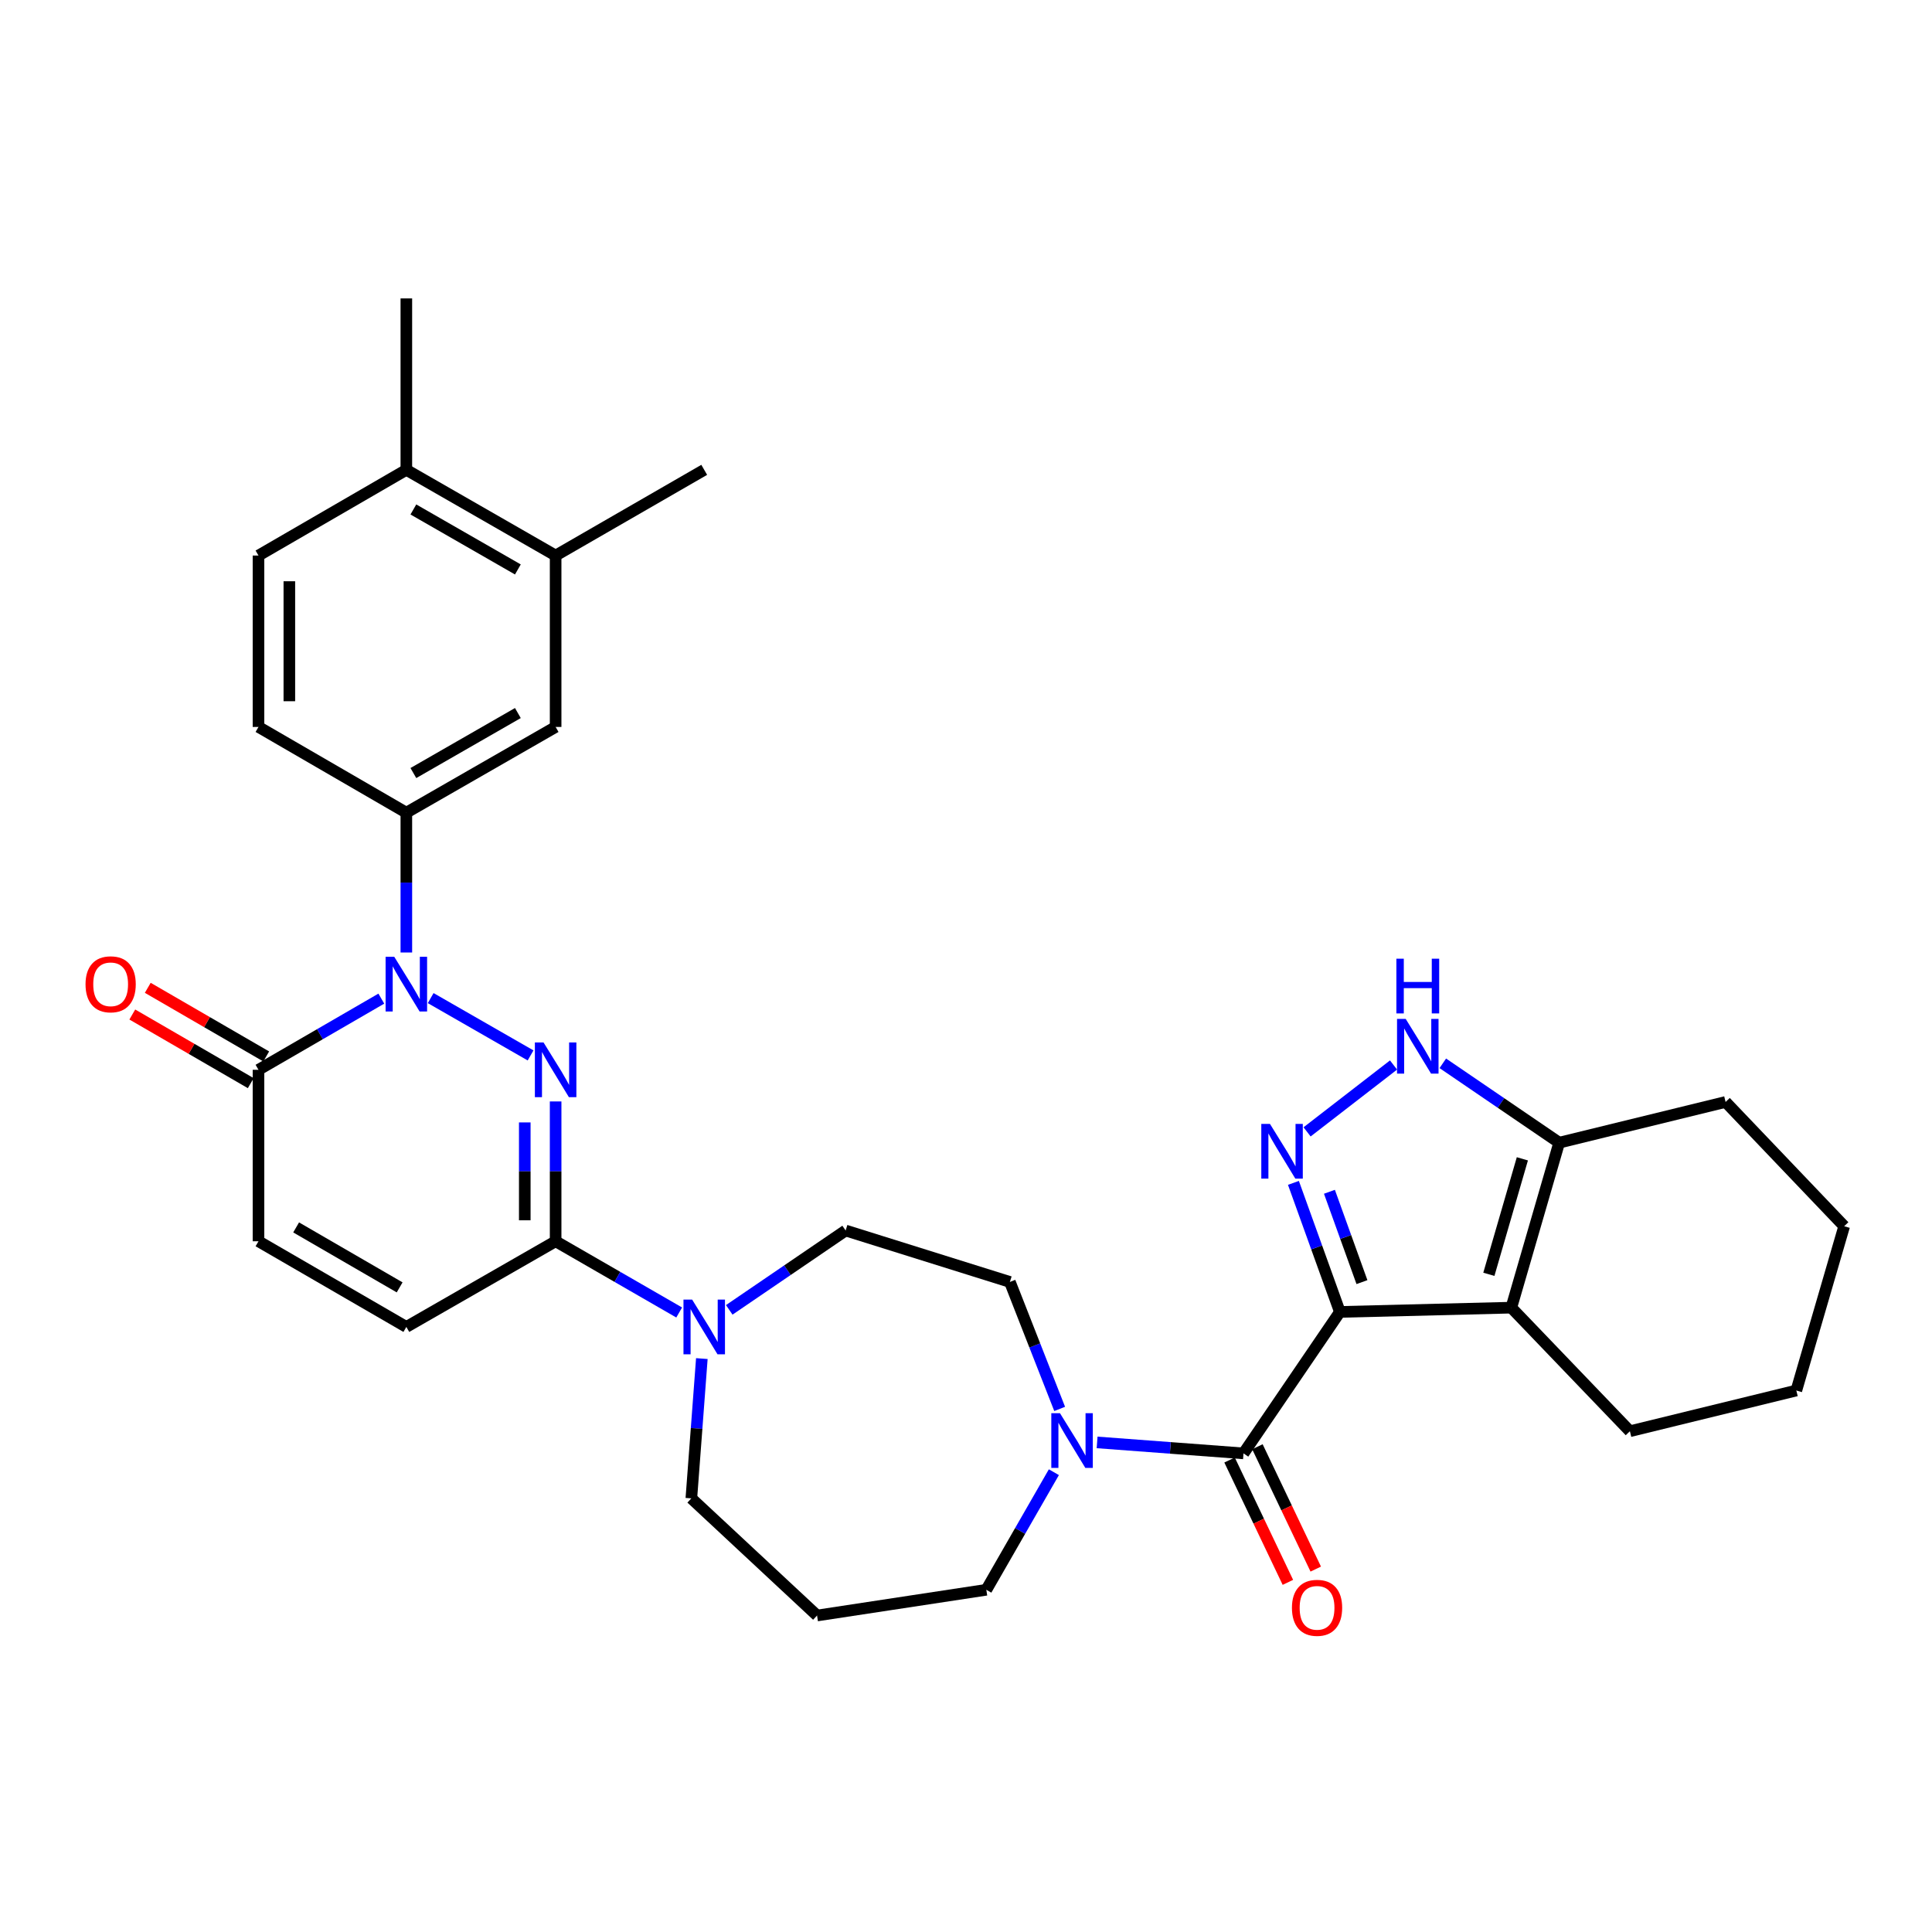 <?xml version='1.0' encoding='iso-8859-1'?>
<svg version='1.1' baseProfile='full'
              xmlns='http://www.w3.org/2000/svg'
                      xmlns:rdkit='http://www.rdkit.org/xml'
                      xmlns:xlink='http://www.w3.org/1999/xlink'
                  xml:space='preserve'
width='1000px' height='1000px' viewBox='0 0 1000 1000'>
<!-- END OF HEADER -->
<rect style='opacity:1.0;fill:#FFFFFF;stroke:none' width='1000' height='1000' x='0' y='0'> </rect>
<path class='bond-2' d='M 693.523,679.052 L 681.5,645.653' style='fill:none;fill-rule:evenodd;stroke:#000000;stroke-width:6px;stroke-linecap:butt;stroke-linejoin:miter;stroke-opacity:1' />
<path class='bond-2' d='M 681.5,645.653 L 669.477,612.254' style='fill:none;fill-rule:evenodd;stroke:#0000FF;stroke-width:6px;stroke-linecap:butt;stroke-linejoin:miter;stroke-opacity:1' />
<path class='bond-2' d='M 704.944,663.623 L 696.528,640.243' style='fill:none;fill-rule:evenodd;stroke:#000000;stroke-width:6px;stroke-linecap:butt;stroke-linejoin:miter;stroke-opacity:1' />
<path class='bond-2' d='M 696.528,640.243 L 688.112,616.864' style='fill:none;fill-rule:evenodd;stroke:#0000FF;stroke-width:6px;stroke-linecap:butt;stroke-linejoin:miter;stroke-opacity:1' />
<path class='bond-3' d='M 693.523,679.052 L 782.255,676.843' style='fill:none;fill-rule:evenodd;stroke:#000000;stroke-width:6px;stroke-linecap:butt;stroke-linejoin:miter;stroke-opacity:1' />
<path class='bond-4' d='M 693.523,679.052 L 643.629,752.265' style='fill:none;fill-rule:evenodd;stroke:#000000;stroke-width:6px;stroke-linecap:butt;stroke-linejoin:miter;stroke-opacity:1' />
<path class='bond-0' d='M 287.592,570.106 L 287.592,606.292' style='fill:none;fill-rule:evenodd;stroke:#0000FF;stroke-width:6px;stroke-linecap:butt;stroke-linejoin:miter;stroke-opacity:1' />
<path class='bond-0' d='M 287.592,606.292 L 287.592,642.477' style='fill:none;fill-rule:evenodd;stroke:#000000;stroke-width:6px;stroke-linecap:butt;stroke-linejoin:miter;stroke-opacity:1' />
<path class='bond-0' d='M 271.62,580.962 L 271.62,606.292' style='fill:none;fill-rule:evenodd;stroke:#0000FF;stroke-width:6px;stroke-linecap:butt;stroke-linejoin:miter;stroke-opacity:1' />
<path class='bond-0' d='M 271.62,606.292 L 271.62,631.621' style='fill:none;fill-rule:evenodd;stroke:#000000;stroke-width:6px;stroke-linecap:butt;stroke-linejoin:miter;stroke-opacity:1' />
<path class='bond-1' d='M 274.625,546.286 L 222.918,516.615' style='fill:none;fill-rule:evenodd;stroke:#0000FF;stroke-width:6px;stroke-linecap:butt;stroke-linejoin:miter;stroke-opacity:1' />
<path class='bond-11' d='M 210.324,493.009 L 210.324,456.824' style='fill:none;fill-rule:evenodd;stroke:#0000FF;stroke-width:6px;stroke-linecap:butt;stroke-linejoin:miter;stroke-opacity:1' />
<path class='bond-11' d='M 210.324,456.824 L 210.324,420.638' style='fill:none;fill-rule:evenodd;stroke:#000000;stroke-width:6px;stroke-linecap:butt;stroke-linejoin:miter;stroke-opacity:1' />
<path class='bond-35' d='M 197.373,516.891 L 165.583,535.309' style='fill:none;fill-rule:evenodd;stroke:#0000FF;stroke-width:6px;stroke-linecap:butt;stroke-linejoin:miter;stroke-opacity:1' />
<path class='bond-35' d='M 165.583,535.309 L 133.793,553.727' style='fill:none;fill-rule:evenodd;stroke:#000000;stroke-width:6px;stroke-linecap:butt;stroke-linejoin:miter;stroke-opacity:1' />
<path class='bond-6' d='M 676.545,585.858 L 721.292,551.244' style='fill:none;fill-rule:evenodd;stroke:#0000FF;stroke-width:6px;stroke-linecap:butt;stroke-linejoin:miter;stroke-opacity:1' />
<path class='bond-9' d='M 782.255,676.843 L 807.029,591.447' style='fill:none;fill-rule:evenodd;stroke:#000000;stroke-width:6px;stroke-linecap:butt;stroke-linejoin:miter;stroke-opacity:1' />
<path class='bond-9' d='M 770.632,659.583 L 787.973,599.807' style='fill:none;fill-rule:evenodd;stroke:#000000;stroke-width:6px;stroke-linecap:butt;stroke-linejoin:miter;stroke-opacity:1' />
<path class='bond-24' d='M 782.255,676.843 L 843.631,740.801' style='fill:none;fill-rule:evenodd;stroke:#000000;stroke-width:6px;stroke-linecap:butt;stroke-linejoin:miter;stroke-opacity:1' />
<path class='bond-8' d='M 643.629,752.265 L 605.745,749.427' style='fill:none;fill-rule:evenodd;stroke:#000000;stroke-width:6px;stroke-linecap:butt;stroke-linejoin:miter;stroke-opacity:1' />
<path class='bond-8' d='M 605.745,749.427 L 567.861,746.59' style='fill:none;fill-rule:evenodd;stroke:#0000FF;stroke-width:6px;stroke-linecap:butt;stroke-linejoin:miter;stroke-opacity:1' />
<path class='bond-16' d='M 636.42,755.702 L 651.517,787.365' style='fill:none;fill-rule:evenodd;stroke:#000000;stroke-width:6px;stroke-linecap:butt;stroke-linejoin:miter;stroke-opacity:1' />
<path class='bond-16' d='M 651.517,787.365 L 666.613,819.029' style='fill:none;fill-rule:evenodd;stroke:#FF0000;stroke-width:6px;stroke-linecap:butt;stroke-linejoin:miter;stroke-opacity:1' />
<path class='bond-16' d='M 650.837,748.828 L 665.934,780.492' style='fill:none;fill-rule:evenodd;stroke:#000000;stroke-width:6px;stroke-linecap:butt;stroke-linejoin:miter;stroke-opacity:1' />
<path class='bond-16' d='M 665.934,780.492 L 681.03,812.155' style='fill:none;fill-rule:evenodd;stroke:#FF0000;stroke-width:6px;stroke-linecap:butt;stroke-linejoin:miter;stroke-opacity:1' />
<path class='bond-5' d='M 287.592,642.477 L 319.569,660.911' style='fill:none;fill-rule:evenodd;stroke:#000000;stroke-width:6px;stroke-linecap:butt;stroke-linejoin:miter;stroke-opacity:1' />
<path class='bond-5' d='M 319.569,660.911 L 351.545,679.345' style='fill:none;fill-rule:evenodd;stroke:#0000FF;stroke-width:6px;stroke-linecap:butt;stroke-linejoin:miter;stroke-opacity:1' />
<path class='bond-12' d='M 287.592,642.477 L 210.324,686.816' style='fill:none;fill-rule:evenodd;stroke:#000000;stroke-width:6px;stroke-linecap:butt;stroke-linejoin:miter;stroke-opacity:1' />
<path class='bond-32' d='M 746.797,550.37 L 776.913,570.909' style='fill:none;fill-rule:evenodd;stroke:#0000FF;stroke-width:6px;stroke-linecap:butt;stroke-linejoin:miter;stroke-opacity:1' />
<path class='bond-32' d='M 776.913,570.909 L 807.029,591.447' style='fill:none;fill-rule:evenodd;stroke:#000000;stroke-width:6px;stroke-linecap:butt;stroke-linejoin:miter;stroke-opacity:1' />
<path class='bond-7' d='M 133.793,553.727 L 133.793,642.477' style='fill:none;fill-rule:evenodd;stroke:#000000;stroke-width:6px;stroke-linecap:butt;stroke-linejoin:miter;stroke-opacity:1' />
<path class='bond-19' d='M 137.797,546.818 L 107.141,529.055' style='fill:none;fill-rule:evenodd;stroke:#000000;stroke-width:6px;stroke-linecap:butt;stroke-linejoin:miter;stroke-opacity:1' />
<path class='bond-19' d='M 107.141,529.055 L 76.486,511.292' style='fill:none;fill-rule:evenodd;stroke:#FF0000;stroke-width:6px;stroke-linecap:butt;stroke-linejoin:miter;stroke-opacity:1' />
<path class='bond-19' d='M 129.789,560.637 L 99.134,542.874' style='fill:none;fill-rule:evenodd;stroke:#000000;stroke-width:6px;stroke-linecap:butt;stroke-linejoin:miter;stroke-opacity:1' />
<path class='bond-19' d='M 99.134,542.874 L 68.478,525.111' style='fill:none;fill-rule:evenodd;stroke:#FF0000;stroke-width:6px;stroke-linecap:butt;stroke-linejoin:miter;stroke-opacity:1' />
<path class='bond-17' d='M 548.481,729.255 L 535.598,696.394' style='fill:none;fill-rule:evenodd;stroke:#0000FF;stroke-width:6px;stroke-linecap:butt;stroke-linejoin:miter;stroke-opacity:1' />
<path class='bond-17' d='M 535.598,696.394 L 522.714,663.533' style='fill:none;fill-rule:evenodd;stroke:#000000;stroke-width:6px;stroke-linecap:butt;stroke-linejoin:miter;stroke-opacity:1' />
<path class='bond-25' d='M 545.484,762.006 L 528.003,792.438' style='fill:none;fill-rule:evenodd;stroke:#0000FF;stroke-width:6px;stroke-linecap:butt;stroke-linejoin:miter;stroke-opacity:1' />
<path class='bond-25' d='M 528.003,792.438 L 510.522,822.869' style='fill:none;fill-rule:evenodd;stroke:#000000;stroke-width:6px;stroke-linecap:butt;stroke-linejoin:miter;stroke-opacity:1' />
<path class='bond-27' d='M 807.029,591.447 L 893.161,570.373' style='fill:none;fill-rule:evenodd;stroke:#000000;stroke-width:6px;stroke-linecap:butt;stroke-linejoin:miter;stroke-opacity:1' />
<path class='bond-10' d='M 377.46,677.984 L 407.58,657.449' style='fill:none;fill-rule:evenodd;stroke:#0000FF;stroke-width:6px;stroke-linecap:butt;stroke-linejoin:miter;stroke-opacity:1' />
<path class='bond-10' d='M 407.58,657.449 L 437.7,636.913' style='fill:none;fill-rule:evenodd;stroke:#000000;stroke-width:6px;stroke-linecap:butt;stroke-linejoin:miter;stroke-opacity:1' />
<path class='bond-34' d='M 363.274,703.201 L 360.558,739.375' style='fill:none;fill-rule:evenodd;stroke:#0000FF;stroke-width:6px;stroke-linecap:butt;stroke-linejoin:miter;stroke-opacity:1' />
<path class='bond-34' d='M 360.558,739.375 L 357.841,775.548' style='fill:none;fill-rule:evenodd;stroke:#000000;stroke-width:6px;stroke-linecap:butt;stroke-linejoin:miter;stroke-opacity:1' />
<path class='bond-14' d='M 210.324,420.638 L 287.592,376.264' style='fill:none;fill-rule:evenodd;stroke:#000000;stroke-width:6px;stroke-linecap:butt;stroke-linejoin:miter;stroke-opacity:1' />
<path class='bond-14' d='M 213.96,400.132 L 268.048,369.07' style='fill:none;fill-rule:evenodd;stroke:#000000;stroke-width:6px;stroke-linecap:butt;stroke-linejoin:miter;stroke-opacity:1' />
<path class='bond-20' d='M 210.324,420.638 L 133.793,376.264' style='fill:none;fill-rule:evenodd;stroke:#000000;stroke-width:6px;stroke-linecap:butt;stroke-linejoin:miter;stroke-opacity:1' />
<path class='bond-13' d='M 210.324,686.816 L 133.793,642.477' style='fill:none;fill-rule:evenodd;stroke:#000000;stroke-width:6px;stroke-linecap:butt;stroke-linejoin:miter;stroke-opacity:1' />
<path class='bond-13' d='M 206.851,666.346 L 153.28,635.308' style='fill:none;fill-rule:evenodd;stroke:#000000;stroke-width:6px;stroke-linecap:butt;stroke-linejoin:miter;stroke-opacity:1' />
<path class='bond-15' d='M 287.592,376.264 L 287.592,287.549' style='fill:none;fill-rule:evenodd;stroke:#000000;stroke-width:6px;stroke-linecap:butt;stroke-linejoin:miter;stroke-opacity:1' />
<path class='bond-28' d='M 287.592,287.549 L 364.505,243.192' style='fill:none;fill-rule:evenodd;stroke:#000000;stroke-width:6px;stroke-linecap:butt;stroke-linejoin:miter;stroke-opacity:1' />
<path class='bond-36' d='M 287.592,287.549 L 210.324,243.192' style='fill:none;fill-rule:evenodd;stroke:#000000;stroke-width:6px;stroke-linecap:butt;stroke-linejoin:miter;stroke-opacity:1' />
<path class='bond-36' d='M 268.05,294.747 L 213.963,263.697' style='fill:none;fill-rule:evenodd;stroke:#000000;stroke-width:6px;stroke-linecap:butt;stroke-linejoin:miter;stroke-opacity:1' />
<path class='bond-18' d='M 522.714,663.533 L 437.7,636.913' style='fill:none;fill-rule:evenodd;stroke:#000000;stroke-width:6px;stroke-linecap:butt;stroke-linejoin:miter;stroke-opacity:1' />
<path class='bond-22' d='M 133.793,376.264 L 133.793,287.549' style='fill:none;fill-rule:evenodd;stroke:#000000;stroke-width:6px;stroke-linecap:butt;stroke-linejoin:miter;stroke-opacity:1' />
<path class='bond-22' d='M 149.765,362.956 L 149.765,300.856' style='fill:none;fill-rule:evenodd;stroke:#000000;stroke-width:6px;stroke-linecap:butt;stroke-linejoin:miter;stroke-opacity:1' />
<path class='bond-21' d='M 210.324,243.192 L 133.793,287.549' style='fill:none;fill-rule:evenodd;stroke:#000000;stroke-width:6px;stroke-linecap:butt;stroke-linejoin:miter;stroke-opacity:1' />
<path class='bond-29' d='M 210.324,243.192 L 210.324,154.46' style='fill:none;fill-rule:evenodd;stroke:#000000;stroke-width:6px;stroke-linecap:butt;stroke-linejoin:miter;stroke-opacity:1' />
<path class='bond-23' d='M 422.908,836.188 L 510.522,822.869' style='fill:none;fill-rule:evenodd;stroke:#000000;stroke-width:6px;stroke-linecap:butt;stroke-linejoin:miter;stroke-opacity:1' />
<path class='bond-26' d='M 422.908,836.188 L 357.841,775.548' style='fill:none;fill-rule:evenodd;stroke:#000000;stroke-width:6px;stroke-linecap:butt;stroke-linejoin:miter;stroke-opacity:1' />
<path class='bond-30' d='M 843.631,740.801 L 929.78,719.727' style='fill:none;fill-rule:evenodd;stroke:#000000;stroke-width:6px;stroke-linecap:butt;stroke-linejoin:miter;stroke-opacity:1' />
<path class='bond-33' d='M 893.161,570.373 L 954.545,634.695' style='fill:none;fill-rule:evenodd;stroke:#000000;stroke-width:6px;stroke-linecap:butt;stroke-linejoin:miter;stroke-opacity:1' />
<path class='bond-31' d='M 929.78,719.727 L 954.545,634.695' style='fill:none;fill-rule:evenodd;stroke:#000000;stroke-width:6px;stroke-linecap:butt;stroke-linejoin:miter;stroke-opacity:1' />
<path  class='atom-1' d='M 281.332 539.567
L 290.612 554.567
Q 291.532 556.047, 293.012 558.727
Q 294.492 561.407, 294.572 561.567
L 294.572 539.567
L 298.332 539.567
L 298.332 567.887
L 294.452 567.887
L 284.492 551.487
Q 283.332 549.567, 282.092 547.367
Q 280.892 545.167, 280.532 544.487
L 280.532 567.887
L 276.852 567.887
L 276.852 539.567
L 281.332 539.567
' fill='#0000FF'/>
<path  class='atom-2' d='M 204.064 495.228
L 213.344 510.228
Q 214.264 511.708, 215.744 514.388
Q 217.224 517.068, 217.304 517.228
L 217.304 495.228
L 221.064 495.228
L 221.064 523.548
L 217.184 523.548
L 207.224 507.148
Q 206.064 505.228, 204.824 503.028
Q 203.624 500.828, 203.264 500.148
L 203.264 523.548
L 199.584 523.548
L 199.584 495.228
L 204.064 495.228
' fill='#0000FF'/>
<path  class='atom-3' d='M 657.325 581.724
L 666.605 596.724
Q 667.525 598.204, 669.005 600.884
Q 670.485 603.564, 670.565 603.724
L 670.565 581.724
L 674.325 581.724
L 674.325 610.044
L 670.445 610.044
L 660.485 593.644
Q 659.325 591.724, 658.085 589.524
Q 656.885 587.324, 656.525 586.644
L 656.525 610.044
L 652.845 610.044
L 652.845 581.724
L 657.325 581.724
' fill='#0000FF'/>
<path  class='atom-7' d='M 727.583 527.376
L 736.863 542.376
Q 737.783 543.856, 739.263 546.536
Q 740.743 549.216, 740.823 549.376
L 740.823 527.376
L 744.583 527.376
L 744.583 555.696
L 740.703 555.696
L 730.743 539.296
Q 729.583 537.376, 728.343 535.176
Q 727.143 532.976, 726.783 532.296
L 726.783 555.696
L 723.103 555.696
L 723.103 527.376
L 727.583 527.376
' fill='#0000FF'/>
<path  class='atom-7' d='M 722.763 496.224
L 726.603 496.224
L 726.603 508.264
L 741.083 508.264
L 741.083 496.224
L 744.923 496.224
L 744.923 524.544
L 741.083 524.544
L 741.083 511.464
L 726.603 511.464
L 726.603 524.544
L 722.763 524.544
L 722.763 496.224
' fill='#0000FF'/>
<path  class='atom-9' d='M 548.637 731.459
L 557.917 746.459
Q 558.837 747.939, 560.317 750.619
Q 561.797 753.299, 561.877 753.459
L 561.877 731.459
L 565.637 731.459
L 565.637 759.779
L 561.757 759.779
L 551.797 743.379
Q 550.637 741.459, 549.397 739.259
Q 548.197 737.059, 547.837 736.379
L 547.837 759.779
L 544.157 759.779
L 544.157 731.459
L 548.637 731.459
' fill='#0000FF'/>
<path  class='atom-11' d='M 358.245 672.656
L 367.525 687.656
Q 368.445 689.136, 369.925 691.816
Q 371.405 694.496, 371.485 694.656
L 371.485 672.656
L 375.245 672.656
L 375.245 700.976
L 371.365 700.976
L 361.405 684.576
Q 360.245 682.656, 359.005 680.456
Q 357.805 678.256, 357.445 677.576
L 357.445 700.976
L 353.765 700.976
L 353.765 672.656
L 358.245 672.656
' fill='#0000FF'/>
<path  class='atom-17' d='M 668.704 832.204
Q 668.704 825.404, 672.064 821.604
Q 675.424 817.804, 681.704 817.804
Q 687.984 817.804, 691.344 821.604
Q 694.704 825.404, 694.704 832.204
Q 694.704 839.084, 691.304 843.004
Q 687.904 846.884, 681.704 846.884
Q 675.464 846.884, 672.064 843.004
Q 668.704 839.124, 668.704 832.204
M 681.704 843.684
Q 686.024 843.684, 688.344 840.804
Q 690.704 837.884, 690.704 832.204
Q 690.704 826.644, 688.344 823.844
Q 686.024 821.004, 681.704 821.004
Q 677.384 821.004, 675.024 823.804
Q 672.704 826.604, 672.704 832.204
Q 672.704 837.924, 675.024 840.804
Q 677.384 843.684, 681.704 843.684
' fill='#FF0000'/>
<path  class='atom-20' d='M 44.271 509.468
Q 44.271 502.668, 47.631 498.868
Q 50.991 495.068, 57.271 495.068
Q 63.551 495.068, 66.911 498.868
Q 70.271 502.668, 70.271 509.468
Q 70.271 516.348, 66.871 520.268
Q 63.471 524.148, 57.271 524.148
Q 51.031 524.148, 47.631 520.268
Q 44.271 516.388, 44.271 509.468
M 57.271 520.948
Q 61.591 520.948, 63.911 518.068
Q 66.271 515.148, 66.271 509.468
Q 66.271 503.908, 63.911 501.108
Q 61.591 498.268, 57.271 498.268
Q 52.951 498.268, 50.591 501.068
Q 48.271 503.868, 48.271 509.468
Q 48.271 515.188, 50.591 518.068
Q 52.951 520.948, 57.271 520.948
' fill='#FF0000'/>
</svg>
